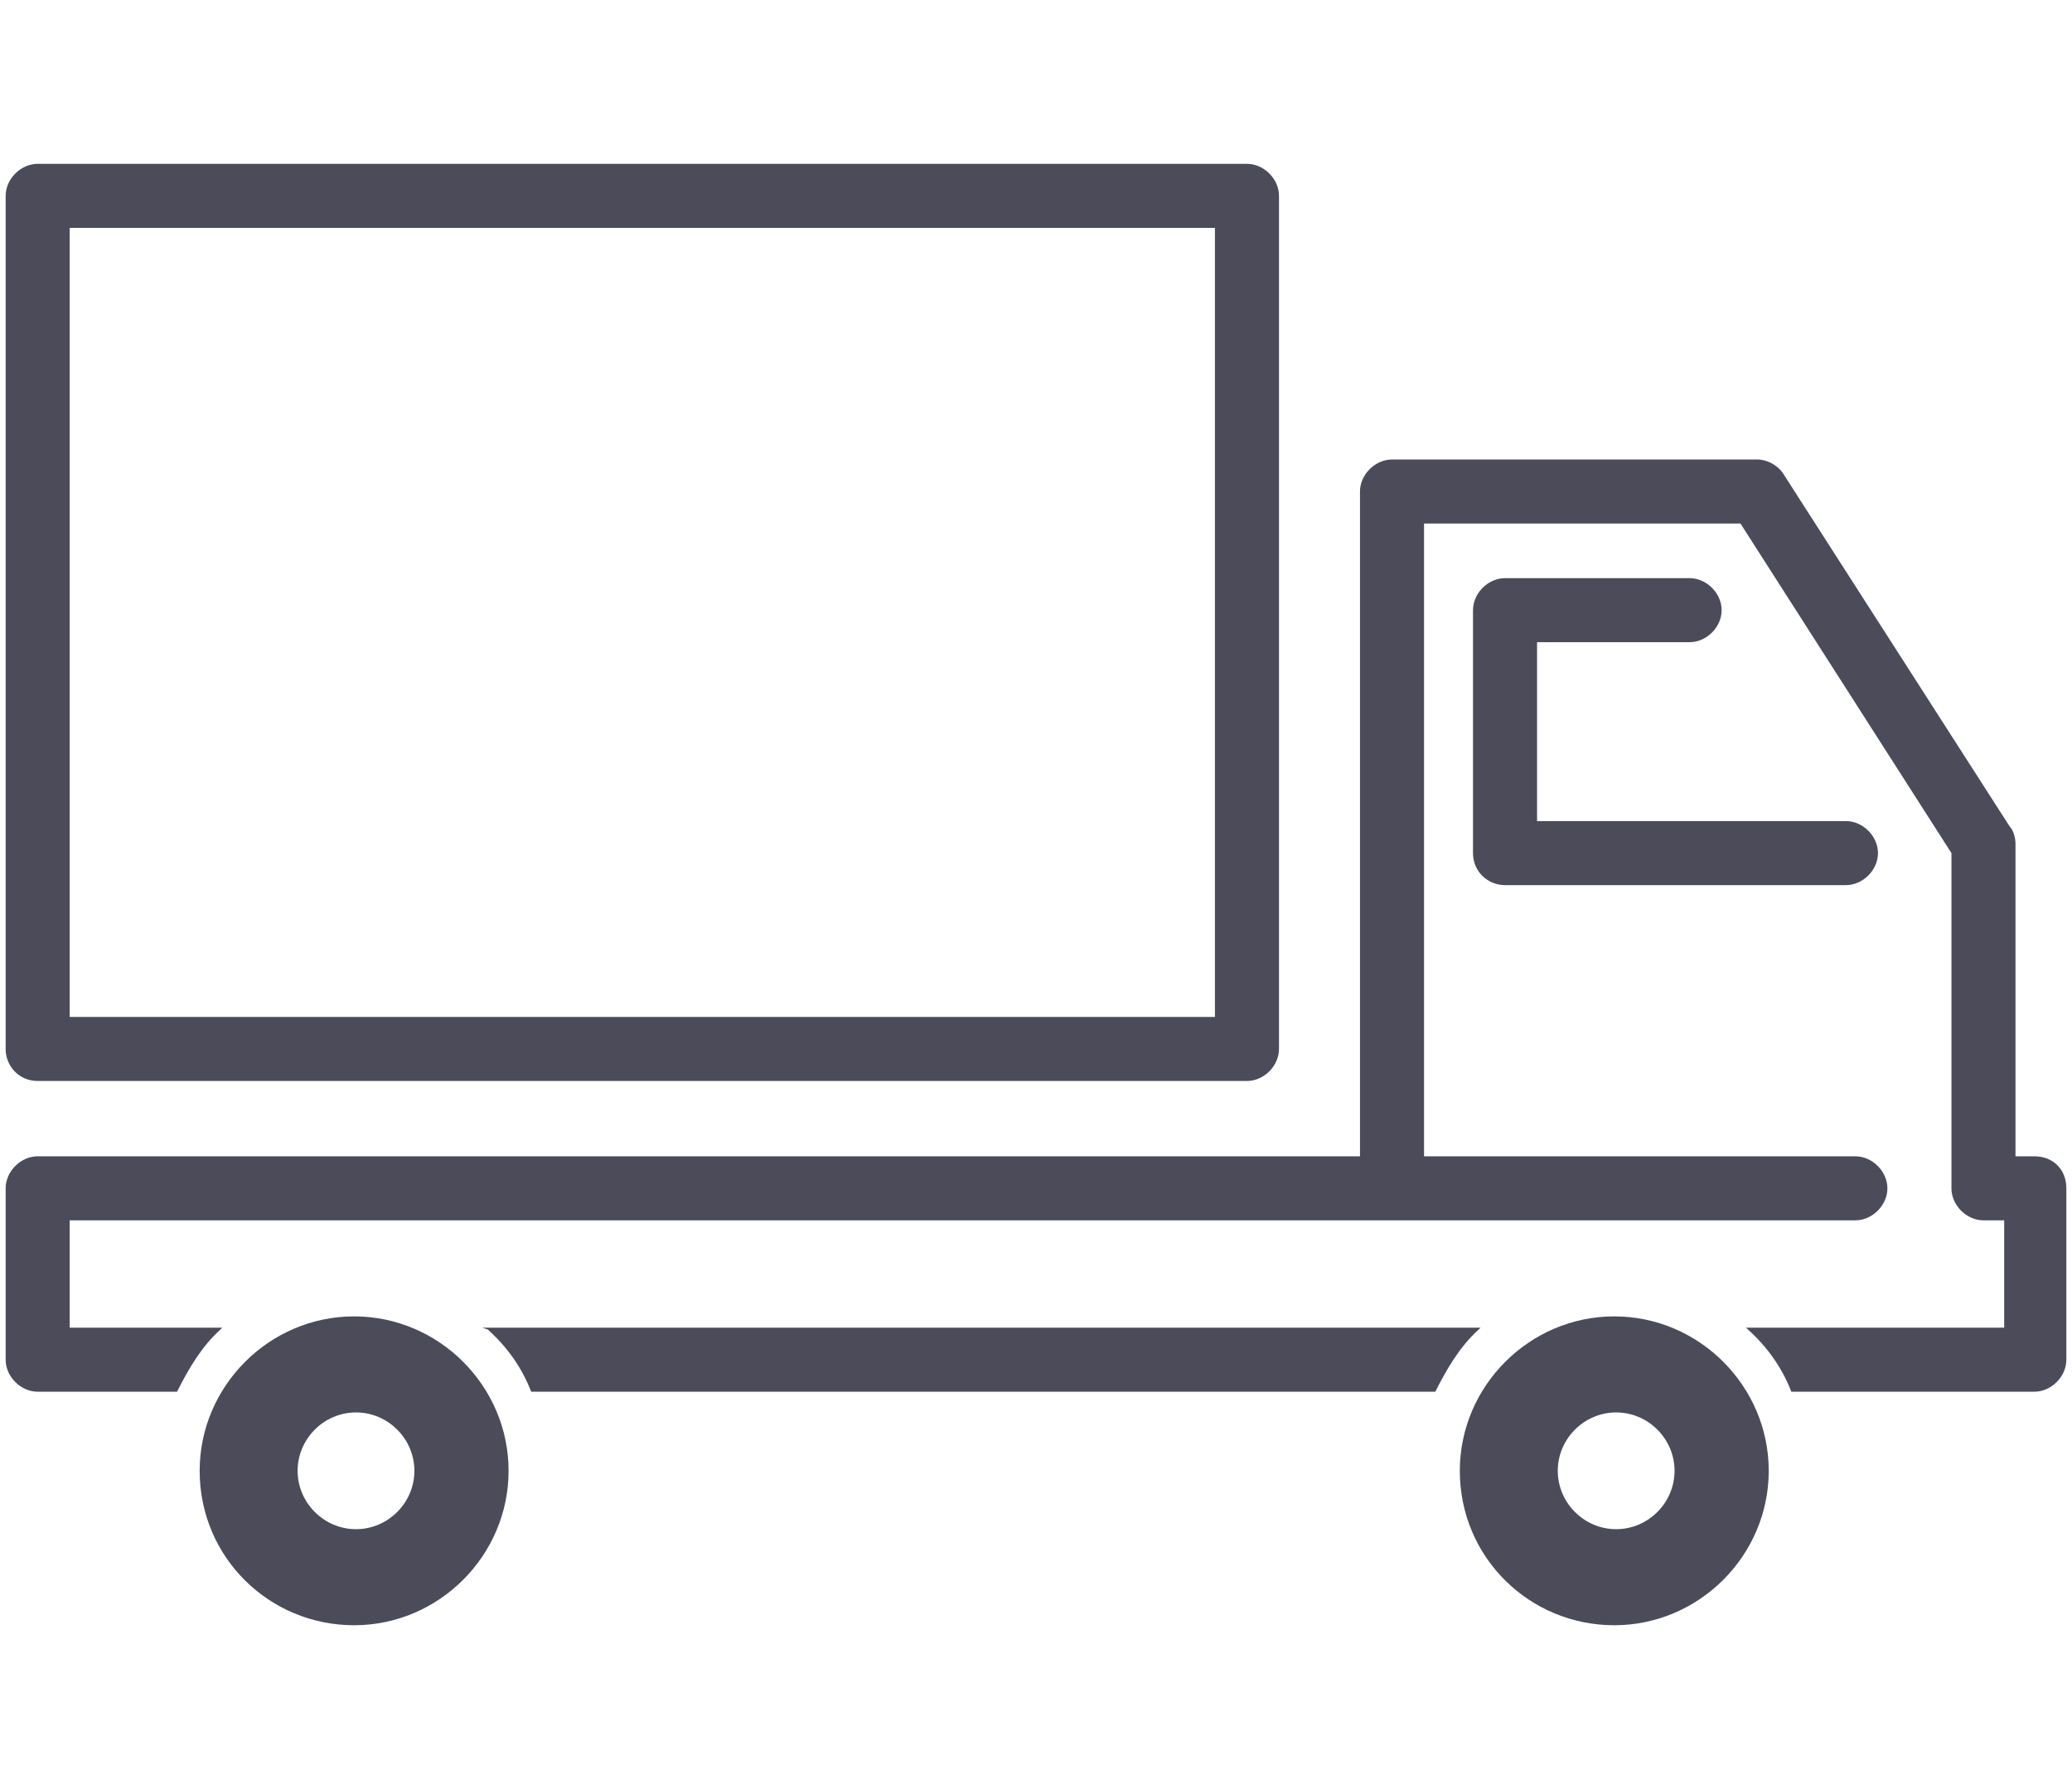 <?xml version="1.0" encoding="utf-8"?>
<svg version="1.1" id="_レイヤー_2" xmlns="http://www.w3.org/2000/svg" xmlns:xlink="http://www.w3.org/1999/xlink" x="0px"
	 y="0px" viewBox="0 0 110 95" style="enable-background:new 0 0 110 95;" xml:space="preserve">
<style type="text/css">
	.st0{fill:#4B4B5A;}
</style>
<g id="_レイヤー_1-2">
	<path class="st0" d="M10.6,78.1c0,4.6,3.7,8.2,8.2,8.2s8.2-3.7,8.2-8.2s-3.7-8.2-8.2-8.2S10.6,73.6,10.6,78.1z M15.8,78.1
		c0-1.7,1.4-3.1,3.1-3.1c1.7,0,3.1,1.4,3.1,3.1c0,1.7-1.4,3.1-3.1,3.1C17.2,81.2,15.8,79.8,15.8,78.1z"/>
	<path class="st0" d="M2,57.4h64.2c0.9,0,1.7-0.8,1.7-1.7V10.4c0-0.9-0.8-1.7-1.7-1.7H2c-0.9,0-1.7,0.8-1.7,1.7v45.3
		C0.3,56.6,1,57.4,2,57.4z M3.7,54V12.1h60.8V54L3.7,54L3.7,54z"/>
	<path class="st0" d="M89.7,34.1c0.9,0,1.7-0.8,1.7-1.7c0-0.9-0.8-1.7-1.7-1.7h-9.8c-0.9,0-1.7,0.8-1.7,1.7v12.9
		c0,1,0.8,1.7,1.7,1.7H98c0.9,0,1.7-0.8,1.7-1.7s-0.8-1.7-1.7-1.7H81.6v-9.5L89.7,34.1L89.7,34.1z"/>
	<path class="st0" d="M25.9,70.6c1,0.9,1.8,2,2.3,3.3l0,0h48l0,0c0.6-1.2,1.3-2.4,2.3-3.3l0.1-0.1h-53L25.9,70.6L25.9,70.6z"/>
	<path class="st0" d="M108,61.4H107V44.8c0-0.3-0.1-0.7-0.3-0.9L94.7,25.2c-0.3-0.5-0.9-0.8-1.4-0.8H73.9c-0.9,0-1.7,0.8-1.7,1.7
		v35.3H2c-0.9,0-1.7,0.8-1.7,1.7v9.1c0,0.9,0.8,1.7,1.7,1.7h7.4l0,0c0.6-1.2,1.3-2.4,2.3-3.3l0.1-0.1H3.7v-5.7h94.8
		c0.9,0,1.7-0.8,1.7-1.7c0-0.9-0.8-1.7-1.7-1.7H75.6V27.8h16.8l11.2,17.5v17.8c0,0.9,0.8,1.7,1.7,1.7h1.1v5.7H92.7l0.1,0.1
		c1,0.9,1.8,2,2.3,3.3l0,0H108c0.9,0,1.7-0.8,1.7-1.7v-9.1C109.7,62.1,109,61.4,108,61.4L108,61.4z"/>
	<path class="st0" d="M77.5,78.1c0,4.6,3.7,8.2,8.2,8.2s8.2-3.7,8.2-8.2s-3.7-8.2-8.2-8.2S77.5,73.6,77.5,78.1z M82.7,78.1
		c0-1.7,1.4-3.1,3.1-3.1c1.7,0,3.1,1.4,3.1,3.1c0,1.7-1.4,3.1-3.1,3.1S82.7,79.8,82.7,78.1z"/>
</g>
</svg>
